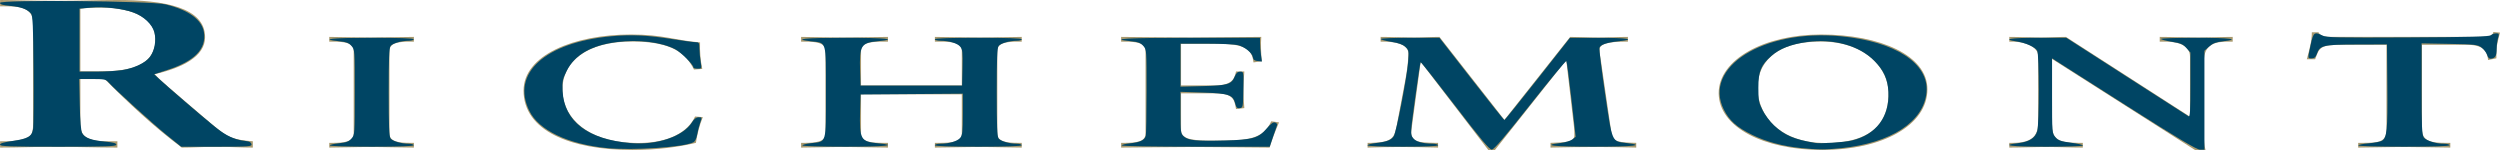 <?xml version="1.0" encoding="UTF-8"?> <svg xmlns="http://www.w3.org/2000/svg" xmlns:xlink="http://www.w3.org/1999/xlink" width="250.038px" height="15px" viewBox="0 0 250.038 15" version="1.1"><title>logo_richemont_color</title><g id="Site" stroke="none" stroke-width="1" fill="none" fill-rule="evenodd"><g id="logo_richemont_color" fill-rule="nonzero"><path d="M8.039,7.148 L9.853,7.148 C13.555,7.148 15.553,6.345 15.553,3.849 C15.553,1.967 13.443,0.761 10.149,0.761 C9.039,0.761 8.558,0.825 8.039,0.845 L8.039,7.148 Z M3.302,2.242 C3.302,0.698 1.822,0.634 0.674,0.634 L0.008,0.634 L0.008,0 C1.192,0 3.486,0.085 5.745,0.085 C7.966,0.085 9.742,0 11.703,0 C16.367,0 20.513,0.718 20.513,3.722 C20.513,5.626 18.292,6.788 15.368,7.444 L21.697,12.859 C22.734,13.748 23.474,14.001 25.287,14.128 L25.287,14.762 C24.066,14.762 22.881,14.677 21.66,14.677 C20.513,14.677 19.329,14.762 18.181,14.762 C15.33,12.626 12.889,10.341 10.482,7.91 L8.039,7.91 L8.039,12.436 C8.039,14.064 9.372,14.128 11.075,14.128 L11.74,14.128 L11.74,14.762 C9.632,14.762 7.485,14.677 5.375,14.677 C3.598,14.677 1.858,14.762 0.008,14.762 L0.008,14.128 L0.674,14.128 C2.043,14.128 3.302,13.768 3.302,12.985 L3.302,2.242" id="path2619" fill="#A8996E"></path><path d="M32.93,14.287 L33.318,14.287 C34.318,14.287 35.373,14.207 35.373,13.383 L35.373,5.07 C35.373,4.244 34.318,4.166 33.318,4.166 L32.93,4.166 L32.93,3.69 C34.013,3.69 35.678,3.753 37.038,3.753 C38.427,3.753 40.092,3.69 41.397,3.69 L41.397,4.166 L41.009,4.166 C40.009,4.166 38.954,4.244 38.954,5.07 L38.954,13.383 C38.954,14.207 40.009,14.287 41.009,14.287 L41.397,14.287 L41.396,14.762 C40.065,14.762 38.399,14.698 37.011,14.698 C35.651,14.698 34.013,14.762 32.93,14.762 L32.93,14.287" id="path2621" fill="#A8996E"></path><path d="M69.407,6.957 C68.629,5.418 67.352,4.15 63.189,4.15 C58.636,4.15 56.248,6.197 56.248,8.972 C56.248,11.621 58.608,14.302 63.854,14.302 C66.825,14.302 68.796,13.24 69.517,11.653 L70.294,11.716 C69.934,12.574 69.739,13.429 69.601,14.287 C67.99,14.684 65.797,15 63.243,15 C56.998,15 52.362,13.049 52.362,9.067 C52.362,5.514 57.387,3.452 63.104,3.452 C66.353,3.452 67.407,4.023 70.017,4.244 C69.989,5.118 70.045,6.006 70.239,6.894 L69.407,6.957" id="path2623" fill="#A8996E"></path><path d="M86.117,13.383 C86.117,14.238 87.284,14.287 88.282,14.287 L88.81,14.287 L88.81,14.762 C87.588,14.762 85.812,14.698 84.313,14.698 C82.897,14.698 81.231,14.762 80.121,14.762 L80.121,14.287 L80.51,14.287 C81.51,14.287 82.564,14.207 82.564,13.383 L82.564,5.07 C82.564,4.244 81.51,4.166 80.51,4.166 L80.121,4.166 L80.121,3.69 C81.231,3.69 82.897,3.753 84.313,3.753 C85.812,3.753 87.588,3.69 88.81,3.69 L88.81,4.166 L88.282,4.166 C87.284,4.166 86.117,4.214 86.117,5.07 L86.117,8.544 L96.194,8.544 L96.194,5.07 C96.194,4.214 95.027,4.166 94.029,4.166 L93.502,4.166 L93.502,3.69 C94.722,3.69 96.499,3.753 97.998,3.753 C99.414,3.753 101.08,3.69 102.19,3.69 L102.19,4.166 L101.801,4.166 C100.803,4.166 99.747,4.244 99.747,5.07 L99.747,13.383 C99.747,14.207 100.803,14.287 101.801,14.287 L102.19,14.287 L102.19,14.762 C101.08,14.762 99.414,14.698 97.998,14.698 C96.499,14.698 94.722,14.762 93.502,14.762 L93.502,14.287 L94.029,14.287 C95.027,14.287 96.194,14.238 96.194,13.383 L96.194,9.432 L86.117,9.432 L86.117,13.383" id="path2625" fill="#A8996E"></path><path d="M112.128,14.287 L112.517,14.287 C113.516,14.287 114.571,14.207 114.571,13.383 L114.571,5.07 C114.571,4.244 113.516,4.166 112.517,4.166 L112.128,4.166 L112.128,3.69 C113.821,3.69 116.709,3.753 119.04,3.753 C121.371,3.753 124.259,3.69 126.147,3.69 C126.09,4.372 126.119,5.418 126.202,6.117 L125.369,6.244 C125.23,5.212 124.898,4.388 121.983,4.388 L118.124,4.388 L118.124,8.544 L121.427,8.544 C123.093,8.544 123.454,8.005 123.62,7.148 L124.453,7.148 C124.398,7.766 124.37,8.385 124.37,9.003 C124.37,9.607 124.398,10.209 124.453,10.812 L123.62,10.907 C123.454,9.956 123.371,9.337 121.455,9.337 L118.124,9.337 L118.124,13.033 C118.124,14.064 119.734,14.064 121.511,14.064 C124.842,14.064 126.313,13.937 127.146,12.129 L127.924,12.24 C127.562,13.081 127.229,13.922 126.98,14.762 C125.203,14.762 122.011,14.698 119.512,14.698 C117.014,14.698 113.71,14.762 112.128,14.762 L112.128,14.287" id="path2627" fill="#A8996E"></path><path d="M150.463,11.986 L157.042,3.69 C157.875,3.69 158.875,3.753 159.874,3.753 C160.847,3.753 161.846,3.69 162.817,3.69 L162.817,4.166 L162.566,4.166 C161.734,4.166 160.042,4.197 159.985,4.895 C159.957,5.308 160.069,5.783 160.124,6.133 L161.179,13.398 C161.29,14.191 161.984,14.255 163.649,14.287 L163.649,14.762 C162.344,14.731 160.985,14.698 159.652,14.698 C158.126,14.698 156.598,14.731 155.073,14.762 L155.073,14.287 C156.516,14.238 157.459,14.238 157.459,13.541 C157.459,13.35 157.459,13.176 157.431,12.764 L156.655,6.069 L156.598,6.069 L149.519,15 L148.854,15 L142.136,6.244 L142.081,6.244 L141.136,13.208 C141.136,13.715 141.359,13.968 141.72,14.113 C142.136,14.255 142.719,14.27 143.496,14.287 L143.829,14.287 L143.829,14.762 C142.581,14.731 141.302,14.698 140.054,14.698 C138.971,14.698 137.861,14.731 136.779,14.762 L136.779,14.287 L137.167,14.287 C139.36,14.238 139.443,13.699 139.693,12.557 L140.526,8.148 C140.748,7.021 140.859,5.991 140.859,5.356 C140.859,4.467 139.666,4.166 138.444,4.166 L138.083,4.166 L138.083,3.69 C139.221,3.69 140.331,3.753 141.469,3.753 C142.302,3.753 143.135,3.69 143.968,3.69 L150.463,11.986" id="path2629" fill="#A8996E"></path><path d="M182.554,14.302 C187.94,14.302 188.883,11.59 188.883,9.273 C188.883,6.957 186.69,4.15 182.083,4.15 C177.224,4.15 175.781,6.624 175.781,8.75 C175.781,11.59 178.058,14.302 182.554,14.302 Z M182.137,3.452 C188.051,3.452 192.77,5.545 192.77,8.924 C192.77,12.574 188.19,15 182.276,15 C176.392,15 171.894,12.716 171.894,9.305 C171.894,6.006 176.363,3.452 182.137,3.452" id="path2631" fill="#A8996E"></path><path d="M218.975,11.637 L219.031,11.606 L219.031,5.657 C219.031,4.356 217.448,4.166 216.615,4.166 L216.005,4.166 L216.005,3.69 C217.309,3.69 218.586,3.753 219.891,3.753 C221.029,3.753 222.167,3.69 223.305,3.69 L223.305,4.166 L222.889,4.166 C221.723,4.166 220.418,4.293 220.418,6.18 L220.418,13.398 C220.418,13.953 220.446,14.508 220.585,15 L219.531,15 L205.234,5.895 L205.234,12.43 C205.234,13.811 205.706,14.287 207.843,14.287 L208.315,14.287 L208.315,14.762 C207.122,14.762 205.927,14.698 204.735,14.698 C203.485,14.698 202.208,14.762 200.959,14.762 L200.959,14.287 L201.348,14.287 C203.263,14.287 203.846,13.541 203.846,12.272 L203.846,5.594 C203.846,4.705 202.569,4.166 201.32,4.166 L200.959,4.166 L200.959,3.69 C202.014,3.69 203.096,3.753 204.151,3.753 C204.984,3.753 205.789,3.69 206.622,3.69 L218.975,11.637" id="path2633" fill="#A8996E"></path><path d="M234.132,4.484 C232.05,4.484 231.966,4.768 231.55,5.927 L230.717,5.927 C230.828,5.482 230.966,5.038 231.051,4.578 C231.161,4.134 231.217,3.69 231.217,3.23 L231.883,3.23 C232.105,3.705 232.799,3.69 233.548,3.69 L247.872,3.69 C248.623,3.69 249.316,3.673 249.372,3.198 L250.038,3.261 C249.927,3.69 249.815,4.119 249.733,4.546 C249.677,4.975 249.677,5.403 249.677,5.832 L248.844,6.006 C248.788,5.418 248.65,4.484 246.79,4.484 L242.237,4.484 L242.237,12.922 C242.237,14.143 243.209,14.287 244.542,14.287 L245.069,14.287 L245.069,14.762 C243.985,14.762 242.043,14.698 240.544,14.698 C238.878,14.698 236.935,14.762 235.853,14.762 L235.853,14.287 L236.38,14.287 C237.907,14.287 238.684,14.207 238.684,12.954 L238.684,4.484 L234.132,4.484" id="path2635" fill="#A8996E"></path><path d="M0,14.472 C0,14.333 0.288,14.239 0.92,14.169 C1.426,14.114 2.089,14.004 2.393,13.924 C3.418,13.655 3.402,13.767 3.355,7.341 L3.313,1.592 L2.97,1.227 C2.581,0.813 1.663,0.538 0.671,0.538 C0.159,0.538 0,0.483 0,0.307 C0,0.099 0.781,0.082 7.767,0.136 C14.328,0.187 15.694,0.234 16.565,0.44 C17.975,0.773 19.399,1.517 19.944,2.205 C20.322,2.684 20.389,2.895 20.389,3.619 C20.389,4.28 20.308,4.586 20.027,4.997 C19.516,5.742 18.271,6.513 16.876,6.947 C16.219,7.152 15.596,7.35 15.491,7.387 C15.249,7.473 21.765,13.06 22.7,13.569 C23.082,13.776 23.778,13.994 24.247,14.052 C24.891,14.133 25.114,14.223 25.151,14.416 C25.197,14.656 24.951,14.674 21.674,14.674 L18.148,14.674 L16.841,13.63 C15.474,12.539 12.123,9.532 11.124,8.501 L10.542,7.9 L9.235,7.9 L7.927,7.9 L7.976,10.548 C8.024,13.157 8.03,13.201 8.399,13.569 C8.783,13.953 9.904,14.229 11.08,14.231 C11.472,14.232 11.632,14.296 11.632,14.453 C11.632,14.645 10.888,14.674 5.816,14.674 C0.988,14.674 0,14.639 0,14.472 L0,14.472 Z M12.43,7.008 C13.671,6.792 14.567,6.304 15.09,5.561 C15.463,5.032 15.529,4.799 15.532,4.016 C15.535,2.85 15.09,2.108 14.046,1.542 C12.78,0.856 10.461,0.529 8.634,0.779 L7.951,0.873 L7.951,4.018 L7.951,7.164 L9.743,7.164 C10.728,7.164 11.938,7.094 12.43,7.008 L12.43,7.008 Z" id="path2665" fill="#A8996E"></path><path d="M0,14.476 C0,14.34 0.372,14.225 1.178,14.111 C2.815,13.88 3.198,13.658 3.313,12.871 C3.364,12.526 3.384,9.852 3.359,6.929 C3.321,2.591 3.274,1.567 3.103,1.361 C2.74,0.924 2.12,0.693 1.042,0.593 C0.283,0.522 0,0.439 0,0.286 C0,-0.042 15.102,0.093 16.531,0.434 C18.854,0.987 20.207,1.969 20.398,3.24 C20.649,4.912 19.454,6.127 16.682,7.019 L15.412,7.427 L15.841,7.83 C16.647,8.587 20.243,11.676 21.459,12.656 C22.649,13.615 23.489,13.998 24.662,14.115 C24.943,14.142 25.121,14.252 25.152,14.416 C25.197,14.656 24.952,14.674 21.661,14.674 L18.121,14.674 L16.667,13.504 C15.312,12.414 11.468,8.928 10.837,8.217 C10.589,7.938 10.401,7.9 9.239,7.9 L7.922,7.9 L7.976,10.44 C8.013,12.171 8.092,13.09 8.224,13.324 C8.488,13.795 9.142,14.036 10.491,14.161 C11.313,14.237 11.632,14.324 11.632,14.47 C11.632,14.64 10.668,14.674 5.816,14.674 C1.044,14.674 0,14.638 0,14.476 Z M12.221,7.011 C13.411,6.822 14.561,6.279 14.985,5.706 C15.459,5.065 15.647,4.062 15.444,3.255 C15.239,2.441 14.363,1.613 13.31,1.239 C12.232,0.855 10.393,0.647 9.096,0.762 L7.951,0.863 L7.951,4.014 L7.951,7.164 L9.608,7.163 C10.519,7.163 11.695,7.094 12.221,7.011 L12.221,7.011 Z" id="path2667" fill="#004564"></path><path d="M32.983,14.547 C32.983,14.478 33.397,14.379 33.903,14.328 C34.639,14.254 34.89,14.159 35.155,13.857 C35.482,13.484 35.486,13.427 35.486,9.226 C35.486,5.025 35.482,4.967 35.155,4.594 C34.89,4.292 34.639,4.198 33.903,4.123 C31.873,3.918 33.202,3.778 37.179,3.778 C39.879,3.778 41.376,3.83 41.376,3.925 C41.376,4.006 41.161,4.074 40.897,4.076 C40.124,4.081 39.263,4.331 39.061,4.607 C38.918,4.802 38.873,5.92 38.873,9.226 C38.873,12.531 38.918,13.649 39.061,13.844 C39.263,14.121 40.124,14.37 40.897,14.376 C41.161,14.378 41.376,14.445 41.376,14.526 C41.376,14.621 39.879,14.674 37.179,14.674 C34.871,14.674 32.983,14.617 32.983,14.547 Z" id="path2669" fill="#004564"></path><path d="M60.665,14.808 C56.768,14.413 53.885,13.022 52.934,11.078 C51.102,7.334 54.518,4.239 61.16,3.625 C63.168,3.439 64.76,3.518 67.405,3.935 C68.398,4.091 69.376,4.219 69.576,4.219 C69.906,4.219 69.942,4.28 69.95,4.845 C69.955,5.189 70.011,5.786 70.074,6.17 C70.189,6.868 70.188,6.87 69.771,6.87 C69.541,6.87 69.352,6.813 69.352,6.743 C69.352,6.466 68.102,5.219 67.531,4.927 C66.139,4.215 63.915,3.939 61.729,4.206 C59.146,4.522 57.469,5.485 56.668,7.111 C56.262,7.937 56.22,8.144 56.269,9.108 C56.422,12.141 58.798,13.951 63.1,14.312 C65.727,14.533 68.343,13.64 69.218,12.224 C69.426,11.887 69.635,11.729 69.873,11.729 C70.214,11.729 70.218,11.743 70.027,12.283 C69.92,12.588 69.784,13.119 69.726,13.463 C69.663,13.834 69.512,14.146 69.355,14.231 C68.432,14.725 63.245,15.069 60.665,14.808 Z" id="path2671" fill="#004564"></path><path d="M80.249,14.546 C80.249,14.475 80.634,14.374 81.105,14.32 C82.7,14.14 82.604,14.464 82.604,9.226 C82.604,3.988 82.7,4.311 81.105,4.131 C79.18,3.913 80.489,3.778 84.519,3.778 C88.574,3.778 89.95,3.921 87.811,4.121 C86.104,4.28 85.944,4.547 86.02,7.091 L86.065,8.563 L91.145,8.563 L96.225,8.563 L96.266,6.781 C96.301,5.252 96.27,4.953 96.045,4.675 C95.764,4.328 94.944,4.081 94.053,4.076 C93.749,4.074 93.501,4.006 93.501,3.925 C93.501,3.83 95.047,3.778 97.844,3.778 C100.642,3.778 102.188,3.83 102.188,3.925 C102.188,4.006 101.973,4.074 101.71,4.076 C100.937,4.081 100.075,4.331 99.873,4.607 C99.73,4.802 99.685,5.92 99.685,9.226 C99.685,12.531 99.73,13.649 99.873,13.844 C100.075,14.121 100.937,14.37 101.71,14.376 C101.973,14.378 102.188,14.445 102.188,14.526 C102.188,14.621 100.642,14.674 97.844,14.674 C95.047,14.674 93.501,14.621 93.501,14.526 C93.501,14.445 93.749,14.378 94.053,14.376 C94.94,14.37 95.763,14.124 96.041,13.781 C96.258,13.512 96.298,13.146 96.298,11.416 L96.298,9.369 L91.181,9.408 L86.065,9.447 L86.021,11.14 C85.948,13.936 86.078,14.169 87.811,14.331 C89.95,14.53 88.574,14.674 84.519,14.674 C82.17,14.674 80.249,14.616 80.249,14.546 L80.249,14.546 Z" id="path2673" fill="#004564"></path><path d="M112.177,14.547 C112.177,14.478 112.574,14.38 113.059,14.329 C114.053,14.225 114.477,14.017 114.595,13.577 C114.64,13.411 114.677,11.407 114.678,9.123 C114.68,5.027 114.676,4.967 114.349,4.594 C114.084,4.292 113.834,4.198 113.098,4.123 C110.782,3.889 112.718,3.778 119.098,3.778 L126.018,3.778 L126.018,4.272 C126.018,4.545 126.061,5.08 126.114,5.462 L126.209,6.157 L125.782,6.109 C125.473,6.073 125.343,5.97 125.309,5.734 C125.248,5.306 124.529,4.711 123.842,4.52 C123.541,4.437 122.118,4.368 120.681,4.367 L118.067,4.367 L118.067,6.52 L118.067,8.672 L120.328,8.612 C122.826,8.545 123.171,8.437 123.51,7.617 C123.644,7.294 123.797,7.164 124.043,7.164 C124.387,7.164 124.387,7.166 124.356,8.968 C124.326,10.704 124.313,10.773 124,10.818 C123.742,10.855 123.65,10.767 123.552,10.387 C123.318,9.482 122.935,9.347 120.364,9.261 L118.067,9.183 L118.067,11.26 C118.067,13.195 118.089,13.357 118.383,13.631 C118.828,14.046 119.626,14.128 122.449,14.053 C125.327,13.976 125.866,13.819 126.729,12.809 C127.134,12.336 127.356,12.185 127.542,12.256 C127.683,12.31 127.766,12.429 127.728,12.52 C127.69,12.611 127.509,13.133 127.325,13.68 L126.991,14.674 L119.584,14.674 C115.51,14.674 112.177,14.617 112.177,14.547 Z" id="path2675" fill="#004564"></path><path d="M145.519,10.561 C143.663,8.138 142.117,6.183 142.082,6.218 C142.047,6.253 141.8,7.888 141.532,9.852 C141.057,13.336 141.052,13.431 141.315,13.79 C141.592,14.169 142.22,14.354 143.283,14.371 C143.586,14.375 143.835,14.445 143.835,14.526 C143.835,14.621 142.559,14.674 140.301,14.674 C138.226,14.674 136.767,14.617 136.767,14.537 C136.767,14.462 137.148,14.358 137.614,14.306 C138.696,14.185 139.156,14.007 139.401,13.614 C139.658,13.203 140.719,7.72 140.834,6.207 C140.92,5.083 140.907,5.014 140.554,4.686 C140.294,4.446 139.872,4.295 139.138,4.182 C138.563,4.093 138.092,3.965 138.092,3.899 C138.092,3.832 139.414,3.778 141.029,3.778 L143.966,3.778 L147.177,7.894 C148.943,10.158 150.42,12.01 150.461,12.011 C150.501,12.011 151.992,10.161 153.774,7.9 L157.013,3.79 L159.921,3.784 C162.793,3.778 163.72,3.94 161.887,4.128 C160.705,4.249 160.065,4.468 159.969,4.784 C159.928,4.919 160.182,6.98 160.533,9.364 C161.262,14.307 161.186,14.132 162.68,14.305 C164.646,14.533 163.385,14.674 159.369,14.674 C155.354,14.674 154.093,14.533 156.058,14.305 C156.55,14.248 157.087,14.086 157.266,13.941 L157.59,13.679 L157.169,9.943 C156.938,7.888 156.708,6.162 156.66,6.108 C156.611,6.053 154.981,8.022 153.038,10.483 C150.469,13.735 149.42,14.959 149.199,14.963 C148.969,14.967 148.057,13.876 145.519,10.561 L145.519,10.561 Z" id="path2677" fill="#004564"></path><path d="M180.057,14.8 C178.285,14.617 176.638,14.171 175.272,13.503 C173.722,12.745 172.963,12.073 172.411,10.966 C170.29,6.723 176.358,2.9 184.066,3.623 C189.555,4.137 192.943,6.342 192.681,9.229 C192.415,12.16 189.163,14.298 184.18,14.817 C182.578,14.984 181.814,14.981 180.057,14.8 L180.057,14.8 Z M185.211,14.052 C187.649,13.469 189,11.669 188.867,9.182 C188.799,7.909 188.406,7.04 187.468,6.089 C185.958,4.558 183.391,3.843 180.709,4.208 C179.141,4.421 177.988,4.869 177.18,5.58 C176.117,6.516 175.865,7.129 175.863,8.784 C175.861,10.041 175.904,10.269 176.292,11.034 C176.529,11.502 177.034,12.176 177.414,12.531 C178.486,13.534 179.441,13.943 181.53,14.293 C182.088,14.387 184.461,14.232 185.211,14.052 L185.211,14.052 Z" id="path2679" fill="#004564"></path><path d="M212.746,10.614 C208.98,8.219 205.75,6.163 205.567,6.046 L205.236,5.832 L205.236,9.582 C205.236,13.272 205.241,13.338 205.571,13.722 C205.854,14.05 206.098,14.137 207.117,14.272 C207.783,14.359 208.328,14.486 208.328,14.553 C208.328,14.619 206.672,14.674 204.647,14.674 C201.138,14.674 199.977,14.529 201.816,14.321 C202.95,14.193 203.556,13.81 203.754,13.099 C203.965,12.337 203.963,5.475 203.751,5.079 C203.553,4.709 202.592,4.277 201.665,4.141 C200.197,3.926 201.074,3.778 203.815,3.778 L206.664,3.778 L212.686,7.651 C215.999,9.781 218.792,11.574 218.893,11.635 C219.038,11.723 219.077,11.058 219.077,8.5 L219.077,5.255 L218.67,4.798 C218.327,4.415 218.092,4.315 217.197,4.175 C216.611,4.082 216.132,3.955 216.132,3.892 C216.132,3.829 217.722,3.778 219.666,3.778 C223.074,3.778 224.165,3.925 222.31,4.135 C221.625,4.212 221.311,4.333 220.948,4.657 L220.476,5.079 L220.476,10.023 L220.476,14.968 L220.034,14.968 C219.708,14.968 217.806,13.832 212.746,10.614 L212.746,10.614 Z" id="path2681" fill="#004564"></path><path d="M235.863,14.548 C235.863,14.479 236.324,14.383 236.886,14.336 C237.449,14.289 238.043,14.179 238.206,14.091 C238.73,13.811 238.815,12.995 238.773,8.612 L238.734,4.44 L235.696,4.449 C232.334,4.459 232.019,4.535 231.714,5.408 C231.605,5.723 231.469,5.839 231.21,5.839 C230.79,5.839 230.795,5.911 231.103,4.48 C231.372,3.227 231.471,3.151 232.295,3.562 C232.688,3.758 233.809,3.782 240.85,3.746 C247.091,3.714 248.996,3.662 249.137,3.52 C249.238,3.419 249.469,3.336 249.65,3.336 C249.95,3.336 249.966,3.377 249.841,3.813 C249.766,4.076 249.703,4.556 249.702,4.881 C249.699,5.575 249.59,5.784 249.189,5.862 C248.97,5.904 248.856,5.807 248.747,5.488 C248.666,5.251 248.413,4.918 248.184,4.748 C247.803,4.466 247.533,4.436 244.981,4.388 L242.195,4.335 L242.195,8.883 C242.195,12.642 242.232,13.484 242.411,13.739 C242.645,14.073 243.629,14.379 244.468,14.379 C244.757,14.379 244.992,14.445 244.992,14.526 C244.992,14.621 243.373,14.674 240.428,14.674 C237.917,14.674 235.863,14.617 235.863,14.548 L235.863,14.548 Z" id="path2683" fill="#004564"></path></g></g></svg> 